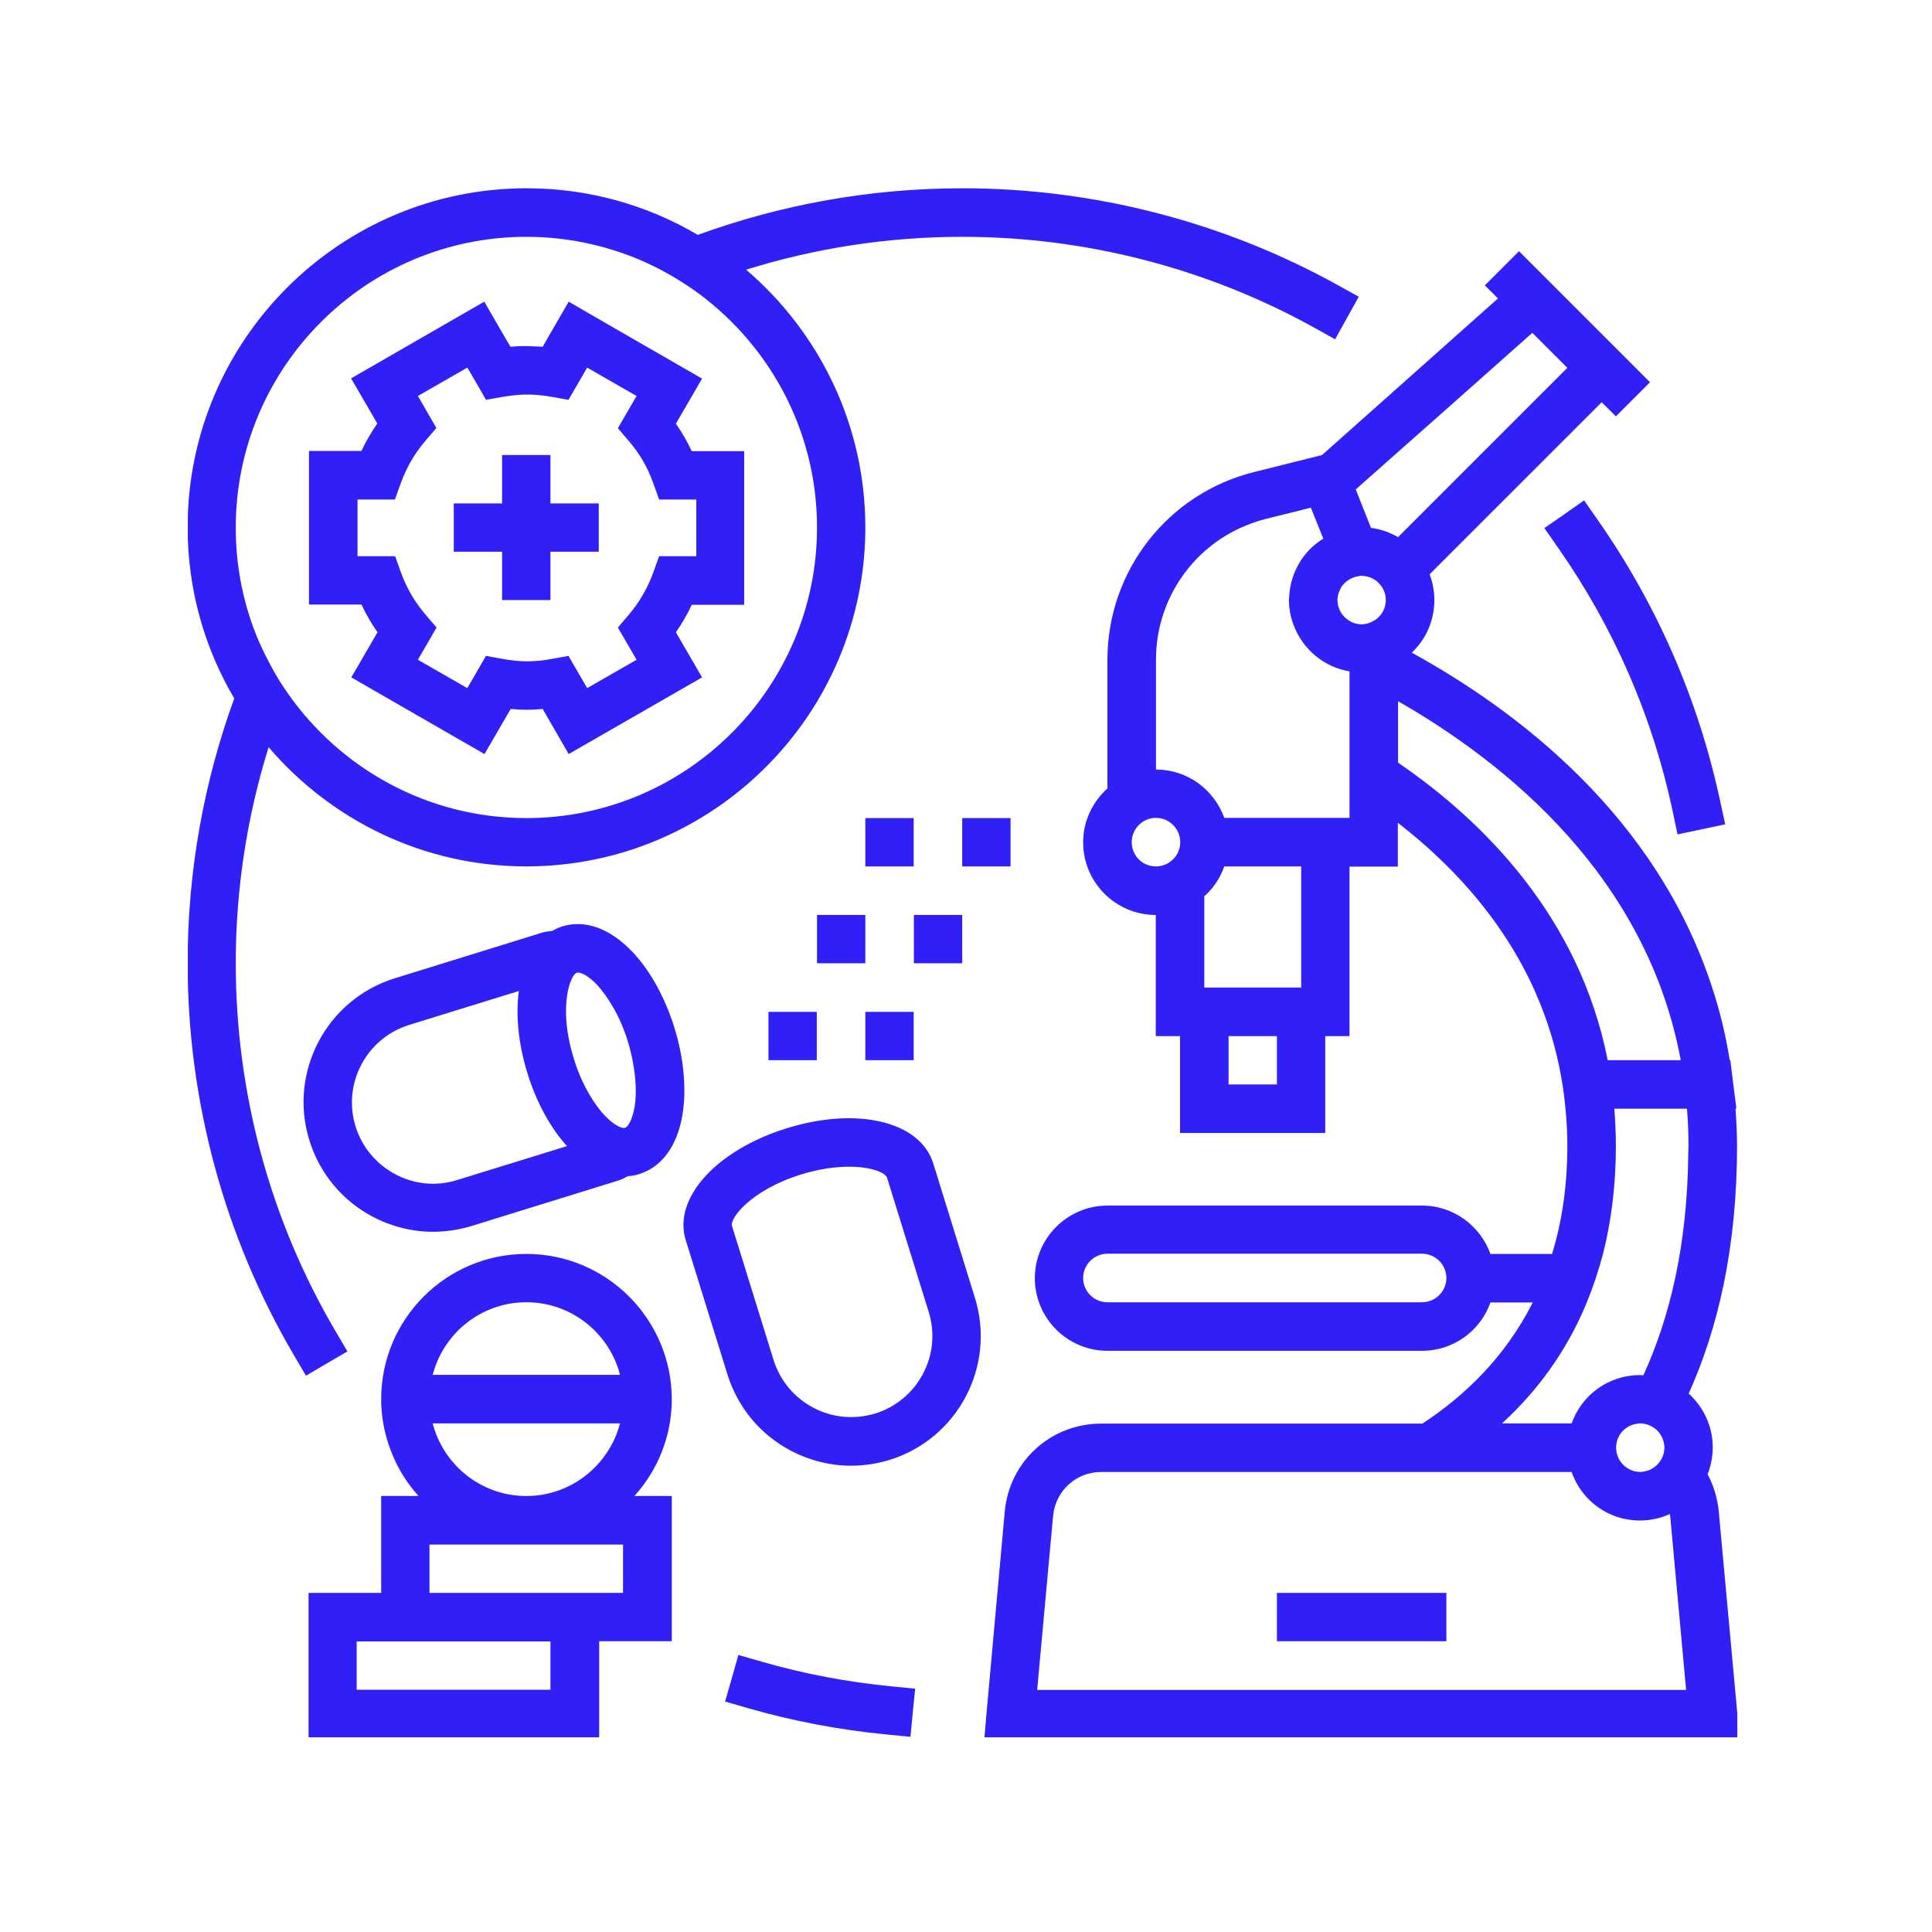 <svg xmlns="http://www.w3.org/2000/svg" xmlns:xlink="http://www.w3.org/1999/xlink" width="500" viewBox="0 0 375 375" height="500" preserveAspectRatio="xMidYMid meet"><defs><clipPath id="c3adf683ed"><path d="M 36.457 36.457 L 337.207 36.457 L 337.207 337.207 L 36.457 337.207 Z M 36.457 36.457 " clip-rule="nonzero"></path></clipPath></defs><g clip-path="url(#c3adf683ed)"><path fill="#3020f7" d="M 333.613 293.379 C 333.363 290.793 332.613 288.332 331.445 286.164 C 332.07 284.539 332.445 282.785 332.445 280.953 C 332.445 276.781 330.609 273.07 327.773 270.488 C 333.402 258.02 337.156 242.301 337.156 222.414 C 337.156 220.039 337.031 217.617 336.863 215.16 L 337.031 215.16 L 336.363 209.906 L 335.863 205.777 L 335.738 205.777 C 334.945 200.859 333.82 196.188 332.359 191.77 C 321.605 158.621 294.879 138.148 274.031 126.684 C 276.742 124.098 278.41 120.512 278.41 116.469 C 278.41 114.719 278.074 113.051 277.492 111.465 L 297.09 91.871 L 310.891 78.07 L 313.641 80.82 L 320.27 74.191 L 294.836 48.758 L 288.207 55.387 L 290.75 57.93 L 275.531 71.48 L 256.602 88.324 L 243.426 91.621 C 226.668 95.789 214.949 110.797 214.949 128.102 L 214.949 153.035 C 212.074 155.621 210.238 159.371 210.238 163.5 C 210.238 171.297 216.578 177.594 224.332 177.594 L 224.332 201.109 L 229.043 201.109 L 229.043 219.914 L 257.227 219.914 L 257.227 201.109 L 261.941 201.109 L 261.941 168.211 L 271.32 168.211 L 271.32 159.707 C 285.539 170.715 299.883 187.434 303.383 211.199 C 303.926 214.949 304.219 218.746 304.219 222.457 C 304.219 230.336 303.133 237.258 301.258 243.387 L 289.293 243.387 C 287.332 237.926 282.121 234.004 276.031 234.004 L 214.949 234.004 C 207.195 234.004 200.859 240.344 200.859 248.098 C 200.859 255.852 207.195 262.191 214.949 262.191 L 276.031 262.191 C 282.16 262.191 287.375 258.27 289.293 252.809 L 297.504 252.809 C 292.168 263.398 284.289 270.945 276.074 276.324 L 213.742 276.324 C 203.945 276.324 195.898 283.664 195.02 293.418 L 191.477 332.609 L 191.059 337.449 L 337.656 337.449 Z M 201.316 327.984 L 204.402 294.254 C 204.859 289.375 208.863 285.707 213.742 285.707 L 305.051 285.707 C 305.219 286.164 305.387 286.621 305.594 287.039 C 306.262 288.5 307.219 289.832 308.305 290.957 C 309.43 292.086 310.762 293.043 312.223 293.754 C 314.059 294.629 316.102 295.129 318.309 295.129 C 320.395 295.129 322.355 294.668 324.105 293.879 C 324.105 294.004 324.188 294.168 324.188 294.293 L 327.273 328.023 L 201.316 328.023 Z M 308.012 252.766 C 309.223 249.809 310.262 246.68 311.141 243.387 C 312.723 237.133 313.641 230.168 313.641 222.457 C 313.641 220.039 313.516 217.617 313.348 215.199 L 327.441 215.199 C 327.648 217.703 327.734 220.078 327.734 222.457 C 327.734 222.957 327.691 223.414 327.691 223.914 C 327.523 241.762 324.062 255.852 318.977 266.941 C 318.77 266.941 318.52 266.902 318.309 266.902 C 312.18 266.902 306.969 270.82 305.051 276.281 L 291.543 276.281 C 298.172 270.195 304.008 262.523 308.012 252.766 Z M 261.941 153.078 L 261.941 158.746 L 237.633 158.746 C 235.672 153.285 230.504 149.367 224.375 149.367 L 224.375 128.059 C 224.375 116.93 230.836 107.09 240.594 102.543 C 242.219 101.793 243.93 101.168 245.723 100.707 L 251.309 99.332 L 254.434 98.539 L 256.852 104.543 C 256.02 105.086 255.227 105.672 254.52 106.336 C 253.395 107.422 252.434 108.715 251.727 110.133 C 250.848 111.883 250.309 113.844 250.223 115.926 C 250.223 116.094 250.184 116.262 250.184 116.426 C 250.184 118.094 250.473 119.723 251.059 121.223 C 252.766 125.934 256.895 129.477 261.941 130.312 Z M 252.559 191.684 L 233.754 191.684 L 233.754 173.965 C 235.508 172.422 236.84 170.422 237.633 168.172 L 252.559 168.172 Z M 247.848 210.488 L 238.465 210.488 L 238.465 201.109 L 247.848 201.109 Z M 219.664 163.457 C 219.664 160.875 221.789 158.746 224.375 158.746 C 226.957 158.746 229.086 160.875 229.086 163.457 C 229.086 166.043 226.957 168.172 224.375 168.172 C 221.746 168.172 219.664 166.086 219.664 163.457 Z M 301.883 69.062 L 304.219 71.398 L 290.707 84.906 L 271.363 104.254 C 269.777 103.336 267.984 102.711 266.109 102.461 L 263.148 94.996 L 282.871 77.527 L 297.422 64.602 Z M 259.855 115.051 C 260.023 114.594 260.23 114.133 260.48 113.758 C 261.23 112.758 262.355 112.051 263.648 111.84 C 263.859 111.801 264.066 111.758 264.273 111.758 C 264.441 111.758 264.609 111.801 264.773 111.801 C 266.277 111.965 267.527 112.801 268.277 114.008 C 268.734 114.719 268.984 115.551 268.984 116.469 C 268.984 117.719 268.484 118.887 267.652 119.723 C 267.359 120.055 266.984 120.305 266.609 120.512 C 265.902 120.93 265.109 121.18 264.273 121.18 C 263.398 121.18 262.605 120.93 261.941 120.512 C 260.523 119.68 259.605 118.18 259.605 116.469 C 259.605 115.969 259.688 115.512 259.855 115.051 Z M 271.363 136.105 C 292.625 148.281 319.645 170.297 326.23 205.777 L 312.055 205.777 C 306.551 177.969 288 159.414 271.363 148.031 Z M 321.438 277.449 C 322.145 278.074 322.648 278.867 322.898 279.785 C 322.98 280.16 323.062 280.578 323.062 280.992 C 323.062 281.785 322.855 282.535 322.48 283.203 C 321.77 284.496 320.52 285.414 319.062 285.621 C 318.852 285.664 318.602 285.707 318.395 285.707 C 316.809 285.707 315.391 284.914 314.559 283.703 C 314.016 282.953 313.684 282.035 313.684 280.992 C 313.684 278.785 315.184 276.949 317.227 276.449 C 317.602 276.367 317.977 276.281 318.395 276.281 C 318.727 276.281 319.062 276.324 319.395 276.406 C 320.145 276.574 320.855 276.949 321.438 277.449 Z M 210.238 248.055 C 210.238 245.473 212.367 243.344 214.949 243.344 L 276.031 243.344 C 278.617 243.344 280.742 245.473 280.742 248.055 C 280.742 250.641 278.617 252.766 276.031 252.766 L 214.949 252.766 C 212.367 252.766 210.238 250.684 210.238 248.055 Z M 270.32 309.18 L 280.742 309.18 L 280.742 318.559 L 247.848 318.559 L 247.848 309.18 Z M 102.168 243.387 C 86.617 243.387 73.984 256.02 73.984 271.57 C 73.984 274.949 74.609 278.199 75.734 281.246 C 76.984 284.664 78.859 287.75 81.238 290.375 L 73.984 290.375 L 73.984 309.18 L 59.891 309.18 L 59.891 337.363 L 116.301 337.363 L 116.301 318.559 L 130.395 318.559 L 130.395 290.375 L 123.141 290.375 C 127.645 285.371 130.395 278.785 130.395 271.57 C 130.352 256.02 117.719 243.387 102.168 243.387 Z M 102.168 290.375 C 93.414 290.375 86.074 284.371 83.988 276.281 L 120.348 276.281 C 118.219 284.371 110.883 290.375 102.168 290.375 Z M 106.84 327.984 L 69.23 327.984 L 69.23 318.602 L 106.84 318.602 Z M 120.973 309.18 L 83.363 309.18 L 83.363 299.797 L 120.93 299.797 L 120.93 309.18 Z M 83.988 266.859 C 86.074 258.77 93.414 252.766 102.168 252.766 C 110.926 252.766 118.262 258.77 120.348 266.859 Z M 172.965 327.316 L 177.633 327.773 L 177.176 332.32 L 176.719 337.113 L 172.047 336.656 C 162.957 335.781 153.953 334.07 145.238 331.57 L 140.734 330.277 L 142.07 325.648 L 143.32 321.23 L 147.824 322.52 C 156.035 324.898 164.461 326.48 172.965 327.316 Z M 310.18 101 C 321.688 117.512 329.652 135.816 333.863 155.41 L 334.863 159.996 L 330.152 161 L 325.605 161.957 L 324.648 157.371 C 320.73 138.984 313.266 121.848 302.465 106.379 L 299.758 102.5 L 303.551 99.875 L 307.469 97.125 Z M 67.438 262.316 L 65.059 258.27 C 52.426 236.758 45.758 212.117 45.758 186.973 C 45.758 172.383 48.008 158.289 52.137 145.031 C 64.227 159.164 82.156 168.168 102.168 168.168 C 138.441 168.168 167.961 138.652 167.961 102.375 C 167.961 82.363 158.957 64.434 144.82 52.344 C 158.078 48.215 172.172 45.965 186.766 45.965 C 210.656 45.965 234.254 52.051 255.02 63.559 L 259.145 65.852 L 261.398 61.809 L 263.734 57.598 L 259.605 55.305 C 237.465 43.047 212.281 36.543 186.809 36.543 C 168.797 36.543 151.492 39.754 135.441 45.59 C 125.684 39.836 114.344 36.543 102.211 36.543 C 65.938 36.543 36.418 66.062 36.418 102.336 C 36.418 114.469 39.711 125.809 45.465 135.566 C 39.629 151.617 36.418 168.879 36.418 186.934 C 36.418 213.699 43.547 240.008 57.012 262.98 L 59.391 267.027 L 63.559 264.566 Z M 102.168 45.965 C 109.883 45.965 117.262 47.551 123.973 50.344 C 125.852 51.133 127.645 52.012 129.438 53.012 C 131.145 53.969 132.812 55.012 134.398 56.098 C 148.992 66.312 158.582 83.238 158.582 102.375 C 158.582 133.48 133.273 158.789 102.168 158.789 C 83.031 158.789 66.102 149.199 55.887 134.605 C 54.762 133.023 53.719 131.355 52.801 129.645 C 51.844 127.895 50.926 126.059 50.133 124.223 C 47.297 117.512 45.758 110.133 45.758 102.418 C 45.758 71.273 71.062 45.965 102.168 45.965 Z M 70.188 117.387 C 71.062 119.262 72.105 121.055 73.273 122.723 L 68.188 131.48 L 94.039 146.363 L 99.125 137.609 C 101.211 137.816 103.254 137.816 105.336 137.609 L 110.383 146.363 L 136.273 131.48 L 131.188 122.723 C 132.355 121.055 133.398 119.262 134.273 117.387 L 144.445 117.387 L 144.445 87.574 L 134.273 87.574 C 133.398 85.699 132.355 83.906 131.188 82.238 L 136.273 73.484 L 118.887 63.477 L 114.133 60.723 L 110.383 58.555 L 106.379 65.477 L 105.336 67.312 C 104.836 67.27 104.336 67.27 103.793 67.23 C 102.211 67.145 100.668 67.145 99.082 67.312 L 98.082 65.602 L 93.996 58.555 L 68.145 73.441 L 73.234 82.195 C 72.066 83.906 71.023 85.656 70.148 87.535 L 59.973 87.535 L 59.973 117.344 L 70.188 117.344 Z M 69.398 96.957 L 76.652 96.957 L 77.777 93.828 C 78.859 90.828 80.445 88.035 82.531 85.617 L 84.699 83.074 L 82.32 78.945 L 81.113 76.859 L 90.703 71.355 L 90.742 71.398 L 93.121 75.484 L 94.328 77.609 L 97.582 77.027 C 98.082 76.941 98.539 76.902 99.043 76.816 C 101.75 76.441 104.254 76.527 107.09 77.027 L 110.34 77.609 L 113.969 71.355 L 123.559 76.859 L 119.93 83.113 L 122.098 85.656 C 124.184 88.074 125.766 90.828 126.809 93.828 L 127.934 96.957 L 135.148 96.957 L 135.148 107.965 L 127.934 107.965 L 126.809 111.09 C 125.727 114.094 124.141 116.844 122.098 119.262 L 119.93 121.805 L 123.559 128.059 L 113.969 133.562 L 110.34 127.309 L 107.09 127.895 C 103.754 128.52 100.918 128.52 97.582 127.895 L 94.328 127.309 L 90.703 133.562 L 81.113 128.059 L 84.738 121.805 L 82.57 119.262 C 80.488 116.844 78.902 114.094 77.82 111.09 L 76.691 107.965 L 69.398 107.965 Z M 97.457 107.09 L 88.074 107.09 L 88.074 97.707 L 97.457 97.707 L 97.457 88.324 L 106.84 88.324 L 106.84 97.707 L 116.219 97.707 L 116.219 107.09 L 106.84 107.09 L 106.84 116.469 L 97.457 116.469 Z M 130.895 199.441 C 129.062 193.562 126.141 188.266 122.641 184.641 C 118.344 180.18 113.594 178.469 109.172 179.801 C 108.465 180.012 107.797 180.344 107.129 180.719 C 106.422 180.762 105.711 180.844 105.004 181.094 L 76.609 189.891 C 63.352 194.02 55.93 208.113 60.059 221.371 C 62.059 227.793 66.438 233.047 72.355 236.172 C 76.027 238.09 80.027 239.09 84.031 239.09 C 86.531 239.09 89.035 238.715 91.535 237.965 L 119.93 229.168 C 120.641 228.961 121.266 228.625 121.891 228.293 C 122.641 228.25 123.391 228.125 124.098 227.875 C 128.477 226.5 131.48 222.414 132.48 216.285 C 133.273 211.363 132.73 205.359 130.895 199.441 Z M 88.742 229.043 C 84.738 230.293 80.445 229.918 76.734 227.918 C 73.023 225.957 70.273 222.664 69.02 218.66 C 66.438 210.363 71.105 201.523 79.402 198.941 L 100.707 192.352 C 100.082 196.98 100.582 202.527 102.375 208.32 C 104.086 213.867 106.797 218.871 110.047 222.457 Z M 118.887 195.312 C 120.098 197.355 121.141 199.73 121.891 202.234 C 122.641 204.695 123.098 207.195 123.309 209.57 C 123.473 211.449 123.434 213.242 123.184 214.785 C 122.723 217.492 121.805 218.785 121.305 218.91 C 120.805 219.078 119.305 218.535 117.43 216.578 C 116.344 215.449 115.344 214.035 114.383 212.406 C 113.176 210.363 112.133 207.988 111.383 205.484 C 110.508 202.691 110.09 200.234 109.922 198.066 C 109.547 192.52 111.008 189.102 111.965 188.809 C 112.008 188.809 112.09 188.766 112.176 188.766 C 112.801 188.766 114.176 189.352 115.887 191.145 C 116.93 192.312 117.969 193.727 118.887 195.312 Z M 181.137 225.793 C 178.594 217.66 166.379 214.742 152.703 218.996 C 139.027 223.246 130.562 232.586 133.105 240.719 L 141.195 266.777 C 143.195 273.199 147.574 278.449 153.492 281.578 C 157.164 283.496 161.164 284.496 165.168 284.496 C 167.668 284.496 170.172 284.121 172.672 283.371 C 185.93 279.242 193.352 265.148 189.227 251.891 Z M 157.871 273.238 C 154.16 271.281 151.41 267.984 150.156 263.984 L 142.07 237.926 C 141.652 236.547 145.613 231.043 155.496 227.961 C 159.039 226.875 162.207 226.457 164.793 226.457 C 169.086 226.457 171.84 227.586 172.172 228.586 L 180.262 254.645 C 182.848 262.941 178.176 271.781 169.879 274.363 C 165.836 275.574 161.582 275.199 157.871 273.238 Z M 177.344 205.777 C 167.961 205.777 177.344 205.777 167.961 205.777 L 167.961 196.398 L 177.344 196.398 Z M 149.156 205.777 L 149.156 196.398 L 158.539 196.398 L 158.539 205.777 C 149.156 205.777 158.539 205.777 149.156 205.777 Z M 167.961 186.973 C 158.582 186.973 167.961 186.973 158.582 186.973 L 158.582 177.594 L 167.961 177.594 Z M 186.766 186.973 C 177.383 186.973 186.766 186.973 177.383 186.973 L 177.383 177.594 L 186.766 177.594 Z M 186.766 158.789 L 196.148 158.789 L 196.148 168.172 C 186.766 168.172 196.148 168.172 186.766 168.172 Z M 177.344 168.172 C 167.961 168.172 177.344 168.172 167.961 168.172 L 167.961 158.789 L 177.344 158.789 Z M 177.344 168.172 " fill-opacity="1" fill-rule="nonzero"></path></g></svg>